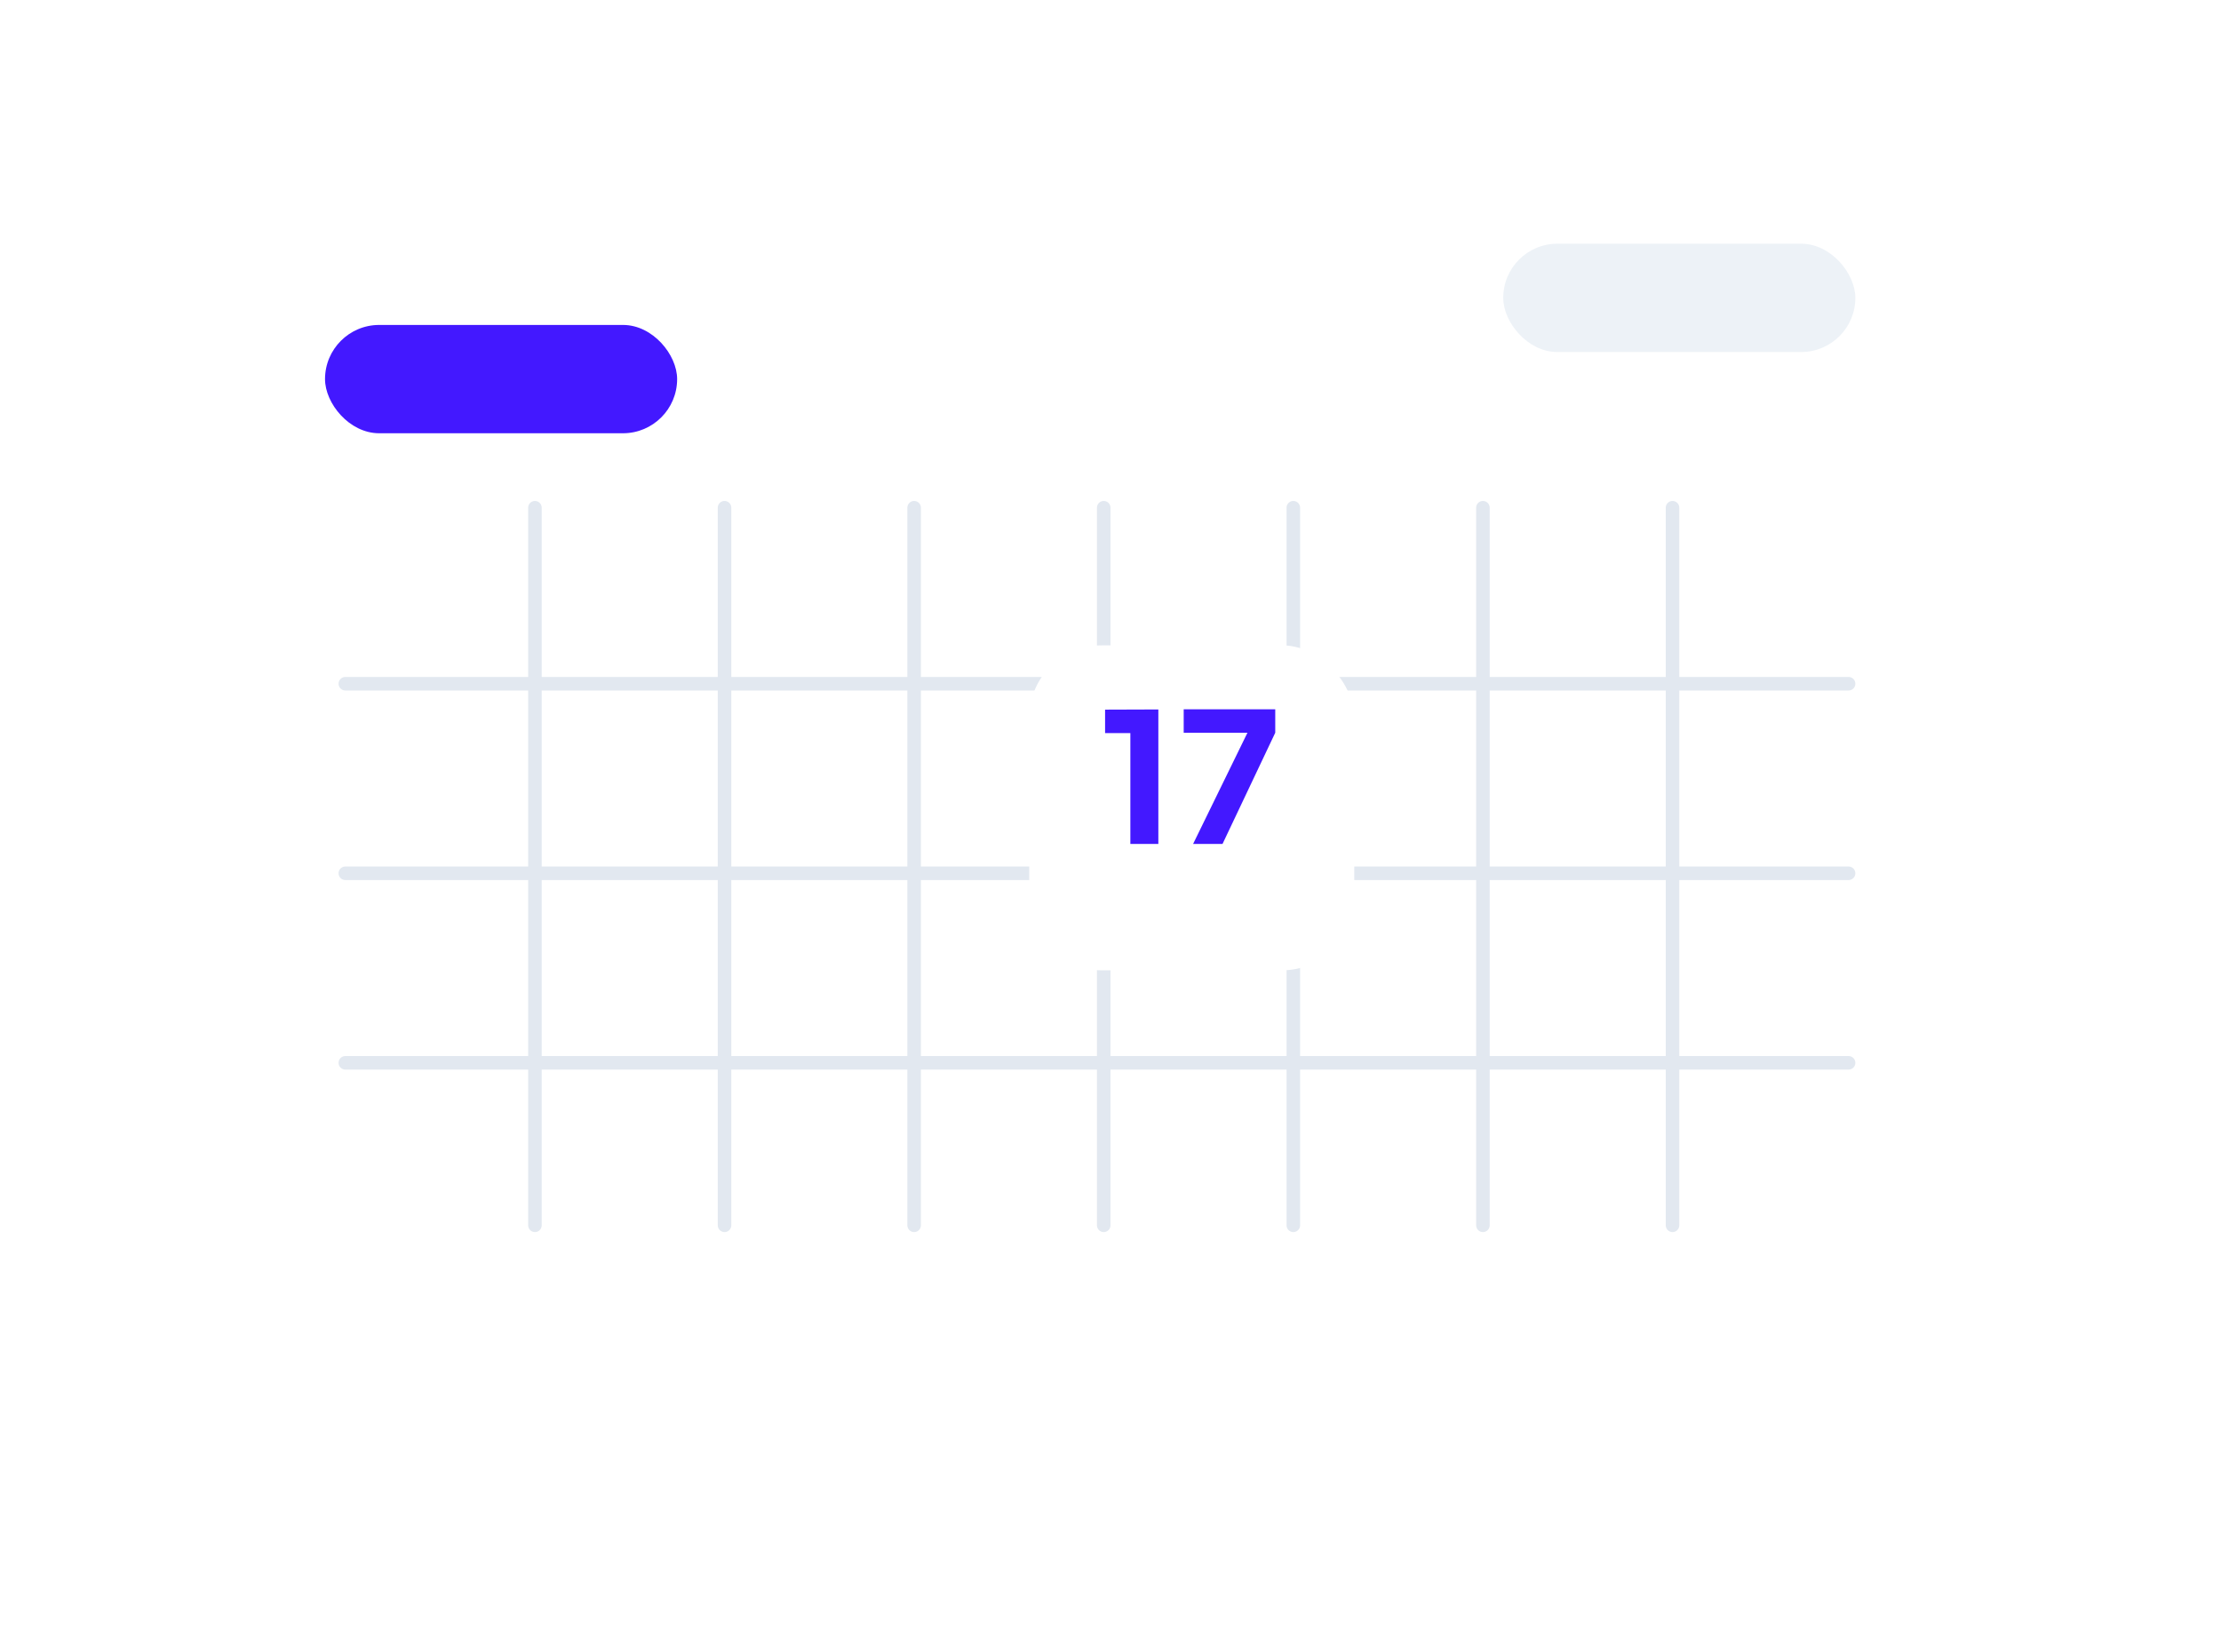 <svg width="164" height="122" fill="none" xmlns="http://www.w3.org/2000/svg"><g filter="url(#icon__a)"><rect x="14" y="8" width="136" height="94" rx="8" fill="#fff"/></g><g filter="url(#icon__b)"><rect x="24" y="18" width="26" height="8" rx="4" fill="#4318FF"/></g><rect x="111" y="18" width="26" height="8" rx="4" fill="#EDF2F7"/><path stroke="#E2E8F0" stroke-linecap="round" d="M39.5 37.5v53m14-53v53m14-53v53m14-53v53m14-53v53m14-53v53m14-53v53m13-40h-111m111 14h-111m111 14h-111"/><g filter="url(#icon__c)"><rect x="76" y="45" width="24" height="24" rx="5.333" fill="#fff"/></g><path d="M83.466 62.333h2.067V52.4l-3.933.013v1.734h1.866v8.186Zm4.633 0h2.173l3.893-8.213v-1.733h-6.76v1.733h4.707l-4.013 8.213Z" fill="#4318FF"/><defs><filter id="icon__a" x="0" y="0" width="164" height="122" filterUnits="userSpaceOnUse" color-interpolation-filters="sRGB"><feFlood flood-opacity="0" result="BackgroundImageFix"/><feColorMatrix in="SourceAlpha" values="0 0 0 0 0 0 0 0 0 0 0 0 0 0 0 0 0 0 127 0" result="hardAlpha"/><feOffset dy="6"/><feGaussianBlur stdDeviation="7"/><feComposite in2="hardAlpha" operator="out"/><feColorMatrix values="0 0 0 0 0.783 0 0 0 0 0.813 0 0 0 0 0.842 0 0 0 0.6 0"/><feBlend in2="BackgroundImageFix" result="effect1_dropShadow_2495_38171"/><feBlend in="SourceGraphic" in2="effect1_dropShadow_2495_38171" result="shape"/></filter><filter id="icon__b" x="6" y="6" width="62" height="44" filterUnits="userSpaceOnUse" color-interpolation-filters="sRGB"><feFlood flood-opacity="0" result="BackgroundImageFix"/><feColorMatrix in="SourceAlpha" values="0 0 0 0 0 0 0 0 0 0 0 0 0 0 0 0 0 0 127 0" result="hardAlpha"/><feOffset dy="6"/><feGaussianBlur stdDeviation="9"/><feComposite in2="hardAlpha" operator="out"/><feColorMatrix values="0 0 0 0 0.263 0 0 0 0 0.094 0 0 0 0 1 0 0 0 0.5 0"/><feBlend in2="BackgroundImageFix" result="effect1_dropShadow_2495_38171"/><feBlend in="SourceGraphic" in2="effect1_dropShadow_2495_38171" result="shape"/></filter><filter id="icon__c" x="68" y="39.667" width="40" height="40" filterUnits="userSpaceOnUse" color-interpolation-filters="sRGB"><feFlood flood-opacity="0" result="BackgroundImageFix"/><feColorMatrix in="SourceAlpha" values="0 0 0 0 0 0 0 0 0 0 0 0 0 0 0 0 0 0 127 0" result="hardAlpha"/><feOffset dy="2.667"/><feGaussianBlur stdDeviation="4"/><feComposite in2="hardAlpha" operator="out"/><feColorMatrix values="0 0 0 0 0.783 0 0 0 0 0.813 0 0 0 0 0.842 0 0 0 0.6 0"/><feBlend in2="BackgroundImageFix" result="effect1_dropShadow_2495_38171"/><feBlend in="SourceGraphic" in2="effect1_dropShadow_2495_38171" result="shape"/></filter></defs></svg>